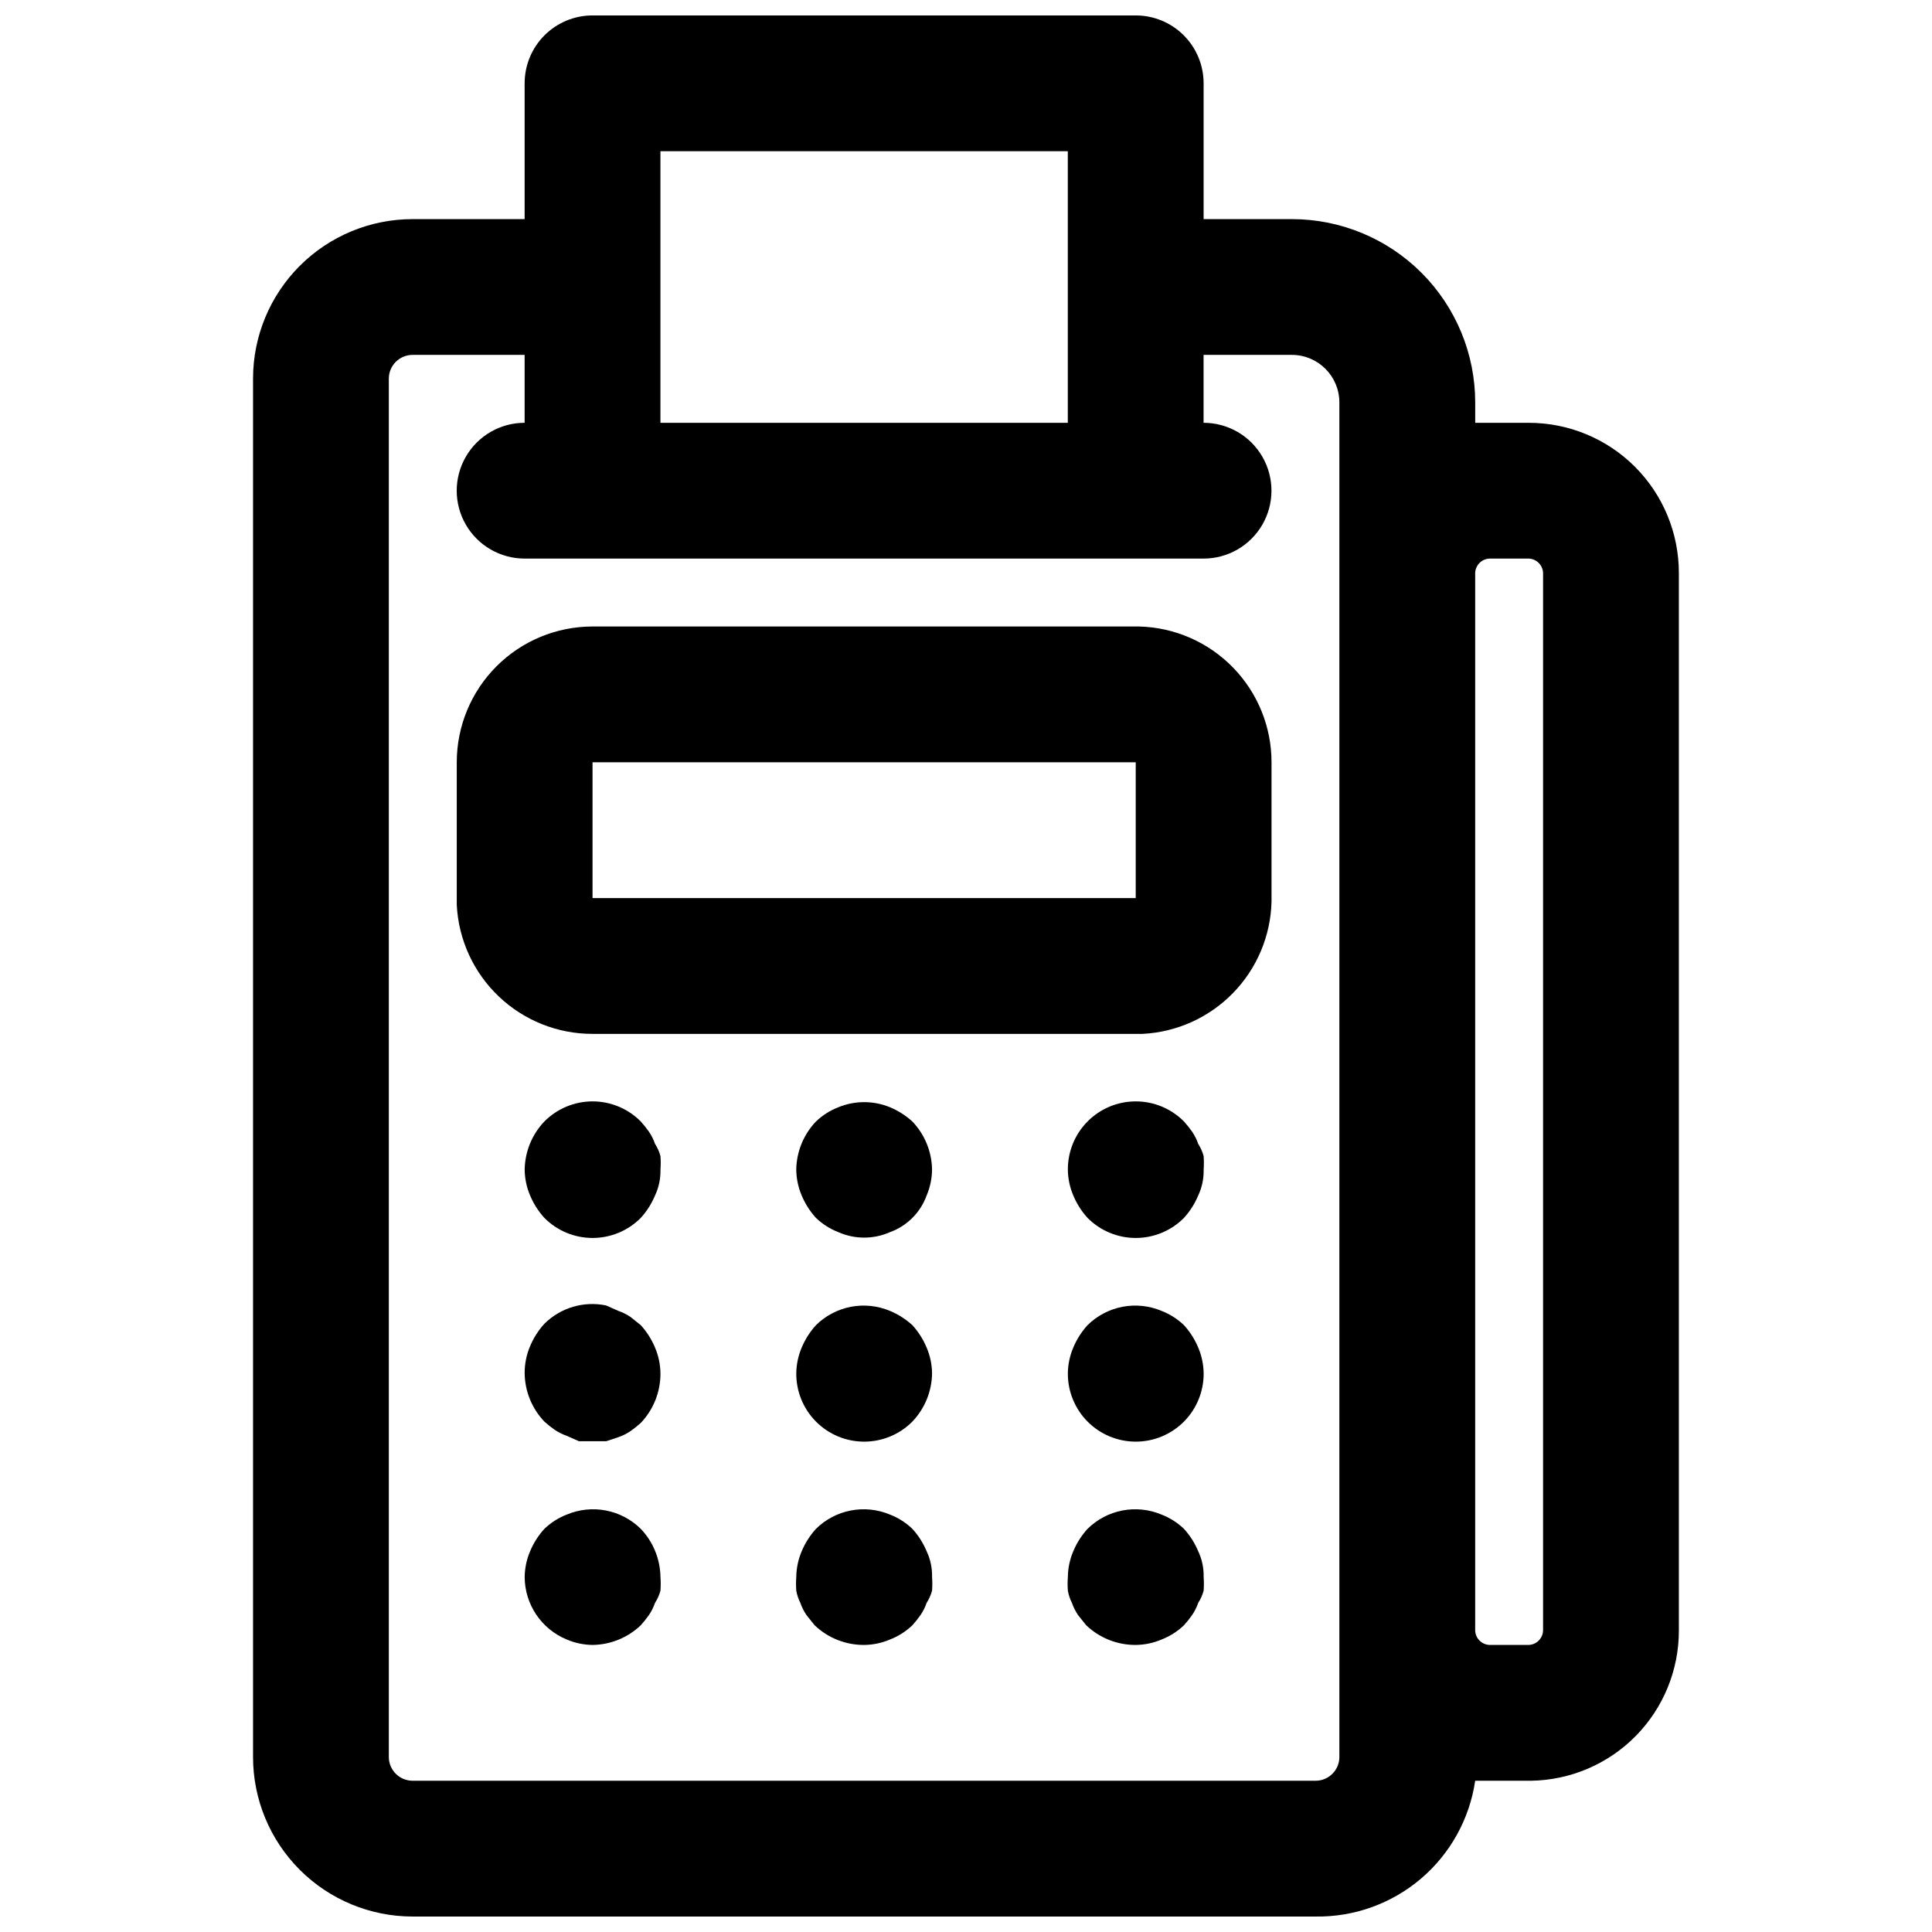 <?xml version="1.0" encoding="UTF-8"?>
<!-- Uploaded to: ICON Repo, www.iconrepo.com, Generator: ICON Repo Mixer Tools -->
<svg width="800px" height="800px" version="1.1" viewBox="144 144 512 512" xmlns="http://www.w3.org/2000/svg">
 <defs>
  <clipPath id="a">
   <path d="m211 148.09h378v503.81h-378z"/>
  </clipPath>
 </defs>
 <path d="m445.88 310.03h-144.85c-9.543 0-18.695 3.793-25.445 10.543-6.75 6.746-10.539 15.902-10.539 25.445v37.785c0.461 9.23 4.457 17.926 11.156 24.289 6.699 6.367 15.59 9.91 24.828 9.898h145.75c9.074-0.453 17.645-4.32 23.984-10.828 6.344-6.508 9.988-15.176 10.203-24.258v-36.887c0.004-9.391-3.664-18.41-10.223-25.133-6.555-6.727-15.477-10.621-24.863-10.855zm-0.902 71.973h-143.95v-35.984h143.95z"/>
 <path d="m317.59 447.14c-0.395-1.148-0.938-2.234-1.621-3.238-0.664-0.941-1.383-1.844-2.156-2.699-3.379-3.406-7.981-5.324-12.777-5.324s-9.395 1.918-12.773 5.324c-3.289 3.449-5.152 8.012-5.219 12.773 0.027 2.352 0.516 4.676 1.438 6.84 0.914 2.18 2.191 4.188 3.781 5.938 3.379 3.406 7.977 5.32 12.773 5.32s9.398-1.914 12.777-5.32c1.59-1.75 2.867-3.758 3.777-5.938 1.008-2.137 1.5-4.477 1.438-6.84 0.09-1.195 0.09-2.398 0-3.598-0.309-1.148-0.793-2.238-1.438-3.238z"/>
 <path d="m379.85 437.43c-4.383-1.801-9.297-1.801-13.676 0-2.211 0.855-4.227 2.141-5.938 3.777-3.289 3.449-5.152 8.012-5.219 12.773 0.027 2.352 0.516 4.676 1.438 6.84 0.914 2.18 2.191 4.188 3.781 5.938 1.711 1.637 3.727 2.922 5.938 3.777 4.356 1.926 9.32 1.926 13.676 0 4.519-1.637 8.078-5.195 9.715-9.715 0.922-2.164 1.41-4.488 1.438-6.84-0.062-4.762-1.93-9.324-5.215-12.773-1.75-1.59-3.758-2.867-5.938-3.777z"/>
 <path d="m461.54 447.14c-0.395-1.148-0.938-2.234-1.621-3.238-0.664-0.941-1.383-1.844-2.156-2.699-3.375-3.402-7.969-5.32-12.762-5.324-4.793-0.004-9.391 1.906-12.77 5.305-3.379 3.394-5.266 8-5.238 12.793 0.027 2.352 0.516 4.676 1.441 6.84 0.91 2.18 2.188 4.188 3.777 5.938 3.379 3.406 7.977 5.32 12.773 5.32s9.398-1.914 12.777-5.32c1.59-1.75 2.867-3.758 3.777-5.938 1.008-2.137 1.5-4.477 1.441-6.84 0.086-1.195 0.086-2.398 0-3.598-0.312-1.148-0.797-2.238-1.441-3.238z"/>
 <path d="m313.81 495.18-2.699-2.16c-1.004-0.68-2.094-1.227-3.238-1.621l-3.242-1.438c-5.926-1.238-12.078 0.586-16.371 4.859-1.59 1.746-2.867 3.754-3.781 5.938-0.969 2.273-1.457 4.723-1.438 7.195 0.066 4.766 1.93 9.328 5.219 12.777 0.855 0.773 1.754 1.492 2.699 2.156 1 0.684 2.09 1.227 3.238 1.621l3.238 1.438h7.195l3.238-1.078h0.004c1.145-0.395 2.234-0.938 3.238-1.621 0.941-0.664 1.844-1.383 2.699-2.156 3.371-3.539 5.242-8.246 5.215-13.137-0.027-2.352-0.516-4.672-1.438-6.836-0.91-2.18-2.188-4.191-3.777-5.938z"/>
 <path d="m385.79 495.18c-1.75-1.59-3.758-2.867-5.938-3.781-3.277-1.375-6.891-1.754-10.379-1.082-3.492 0.676-6.703 2.367-9.234 4.863-1.59 1.746-2.867 3.758-3.781 5.938-0.922 2.164-1.41 4.484-1.438 6.836-0.027 4.793 1.855 9.398 5.238 12.797 3.379 3.398 7.977 5.305 12.77 5.301 4.793-0.004 9.387-1.918 12.762-5.32 3.285-3.449 5.152-8.012 5.215-12.777-0.027-2.352-0.516-4.672-1.438-6.836-0.91-2.18-2.188-4.191-3.777-5.938z"/>
 <path d="m457.76 495.18c-1.711-1.641-3.731-2.922-5.938-3.781-3.277-1.375-6.891-1.754-10.379-1.082-3.492 0.676-6.703 2.367-9.234 4.863-1.59 1.746-2.867 3.758-3.777 5.938-0.926 2.164-1.414 4.484-1.441 6.836-0.027 4.785 1.852 9.379 5.219 12.777 3.375 3.402 7.969 5.316 12.762 5.32 4.793 0.004 9.387-1.902 12.77-5.301 3.379-3.398 5.266-8.004 5.238-12.797-0.031-2.352-0.52-4.672-1.441-6.836-0.91-2.18-2.188-4.191-3.777-5.938z"/>
 <path d="m457.76 549.16c-1.711-1.641-3.731-2.926-5.938-3.781-3.277-1.379-6.891-1.754-10.379-1.082-3.492 0.672-6.703 2.363-9.234 4.863-1.59 1.746-2.867 3.754-3.777 5.938-0.926 2.16-1.414 4.484-1.441 6.836-0.09 1.199-0.09 2.402 0 3.598 0.195 1.129 0.562 2.219 1.078 3.238 0.395 1.148 0.941 2.238 1.621 3.238l2.16 2.699c3.539 3.375 8.246 5.246 13.133 5.219 2.352-0.027 4.676-0.516 6.84-1.438 2.207-0.859 4.227-2.141 5.938-3.781 0.773-0.852 1.492-1.754 2.156-2.699 0.684-1 1.227-2.09 1.621-3.238 0.645-0.996 1.129-2.09 1.441-3.238 0.086-1.195 0.086-2.398 0-3.598 0.059-2.359-0.434-4.703-1.441-6.836-0.91-2.184-2.188-4.191-3.777-5.938z"/>
 <path d="m385.79 549.16c-1.711-1.641-3.731-2.926-5.938-3.781-3.277-1.379-6.891-1.754-10.379-1.082-3.492 0.672-6.703 2.363-9.234 4.863-1.59 1.746-2.867 3.754-3.781 5.938-0.922 2.16-1.41 4.484-1.438 6.836-0.09 1.199-0.09 2.402 0 3.598 0.195 1.129 0.562 2.219 1.078 3.238 0.395 1.148 0.941 2.238 1.621 3.238l2.16 2.699c3.535 3.375 8.246 5.246 13.133 5.219 2.352-0.027 4.676-0.516 6.84-1.438 2.207-0.859 4.227-2.141 5.938-3.781 0.773-0.852 1.492-1.754 2.156-2.699 0.684-1 1.227-2.09 1.621-3.238 0.645-0.996 1.129-2.09 1.438-3.238 0.09-1.195 0.09-2.398 0-3.598 0.062-2.359-0.43-4.703-1.438-6.836-0.91-2.184-2.188-4.191-3.777-5.938z"/>
 <path d="m294.2 545.38c-2.211 0.855-4.227 2.141-5.938 3.781-1.59 1.746-2.867 3.754-3.781 5.938-0.922 2.16-1.41 4.484-1.438 6.836 0.016 3.551 1.086 7.019 3.07 9.965 1.988 2.945 4.801 5.238 8.086 6.59 2.164 0.922 4.484 1.41 6.836 1.438 4.766-0.066 9.328-1.93 12.777-5.219 0.773-0.852 1.492-1.754 2.156-2.699 0.684-1 1.227-2.09 1.621-3.238 0.645-0.996 1.129-2.09 1.438-3.238 0.09-1.195 0.09-2.398 0-3.598-0.066-4.766-1.93-9.328-5.215-12.773-2.531-2.5-5.746-4.191-9.234-4.863-3.492-0.672-7.102-0.297-10.379 1.082z"/>
 <g clip-path="url(#a)">
  <path d="m549.16 256.05h-14.215v-5.398c0-12.887-5.121-25.242-14.23-34.355-9.109-9.109-21.469-14.227-34.352-14.227h-23.391v-35.988c0-4.769-1.898-9.348-5.273-12.723-3.371-3.375-7.949-5.269-12.723-5.269h-143.95c-4.769 0-9.348 1.895-12.723 5.269s-5.269 7.953-5.269 12.723v35.988h-29.688c-11.215 0-21.973 4.453-29.902 12.383-7.93 7.93-12.383 18.688-12.383 29.898v365.27c0 11.211 4.453 21.969 12.383 29.898 7.93 7.93 18.688 12.383 29.902 12.383h239.31c10.215 0.152 20.133-3.414 27.914-10.035 7.777-6.621 12.887-15.844 14.371-25.949h14.758-0.004c10.453-0.145 20.426-4.394 27.77-11.836 7.34-7.441 11.457-17.477 11.453-27.93v-280.34c0-10.543-4.188-20.66-11.645-28.117s-17.574-11.645-28.117-11.645zm-230.14-71.973h107.96v71.973h-107.96zm179.93 425.54c0 3.477-2.82 6.297-6.297 6.297h-239.31c-1.672 0-3.273-0.664-4.453-1.844-1.184-1.184-1.848-2.785-1.848-4.453v-365.27c0-3.477 2.82-6.297 6.301-6.297h29.688v17.996c-6.43 0-12.367 3.426-15.582 8.996-3.215 5.566-3.215 12.426 0 17.992 3.215 5.566 9.152 8.996 15.582 8.996h179.93c6.426 0 12.367-3.43 15.582-8.996 3.211-5.566 3.211-12.426 0-17.992-3.215-5.57-9.156-8.996-15.582-8.996v-17.996h23.391c6.953 0 12.594 5.641 12.594 12.598v359.86zm53.98-33.469c-0.094 2.047-1.73 3.688-3.777 3.777h-10.438c-2.047-0.09-3.688-1.73-3.777-3.777v-280.34c0.09-2.047 1.73-3.688 3.777-3.777h10.438c2.047 0.09 3.684 1.73 3.777 3.777z"/>
 </g>
</svg>